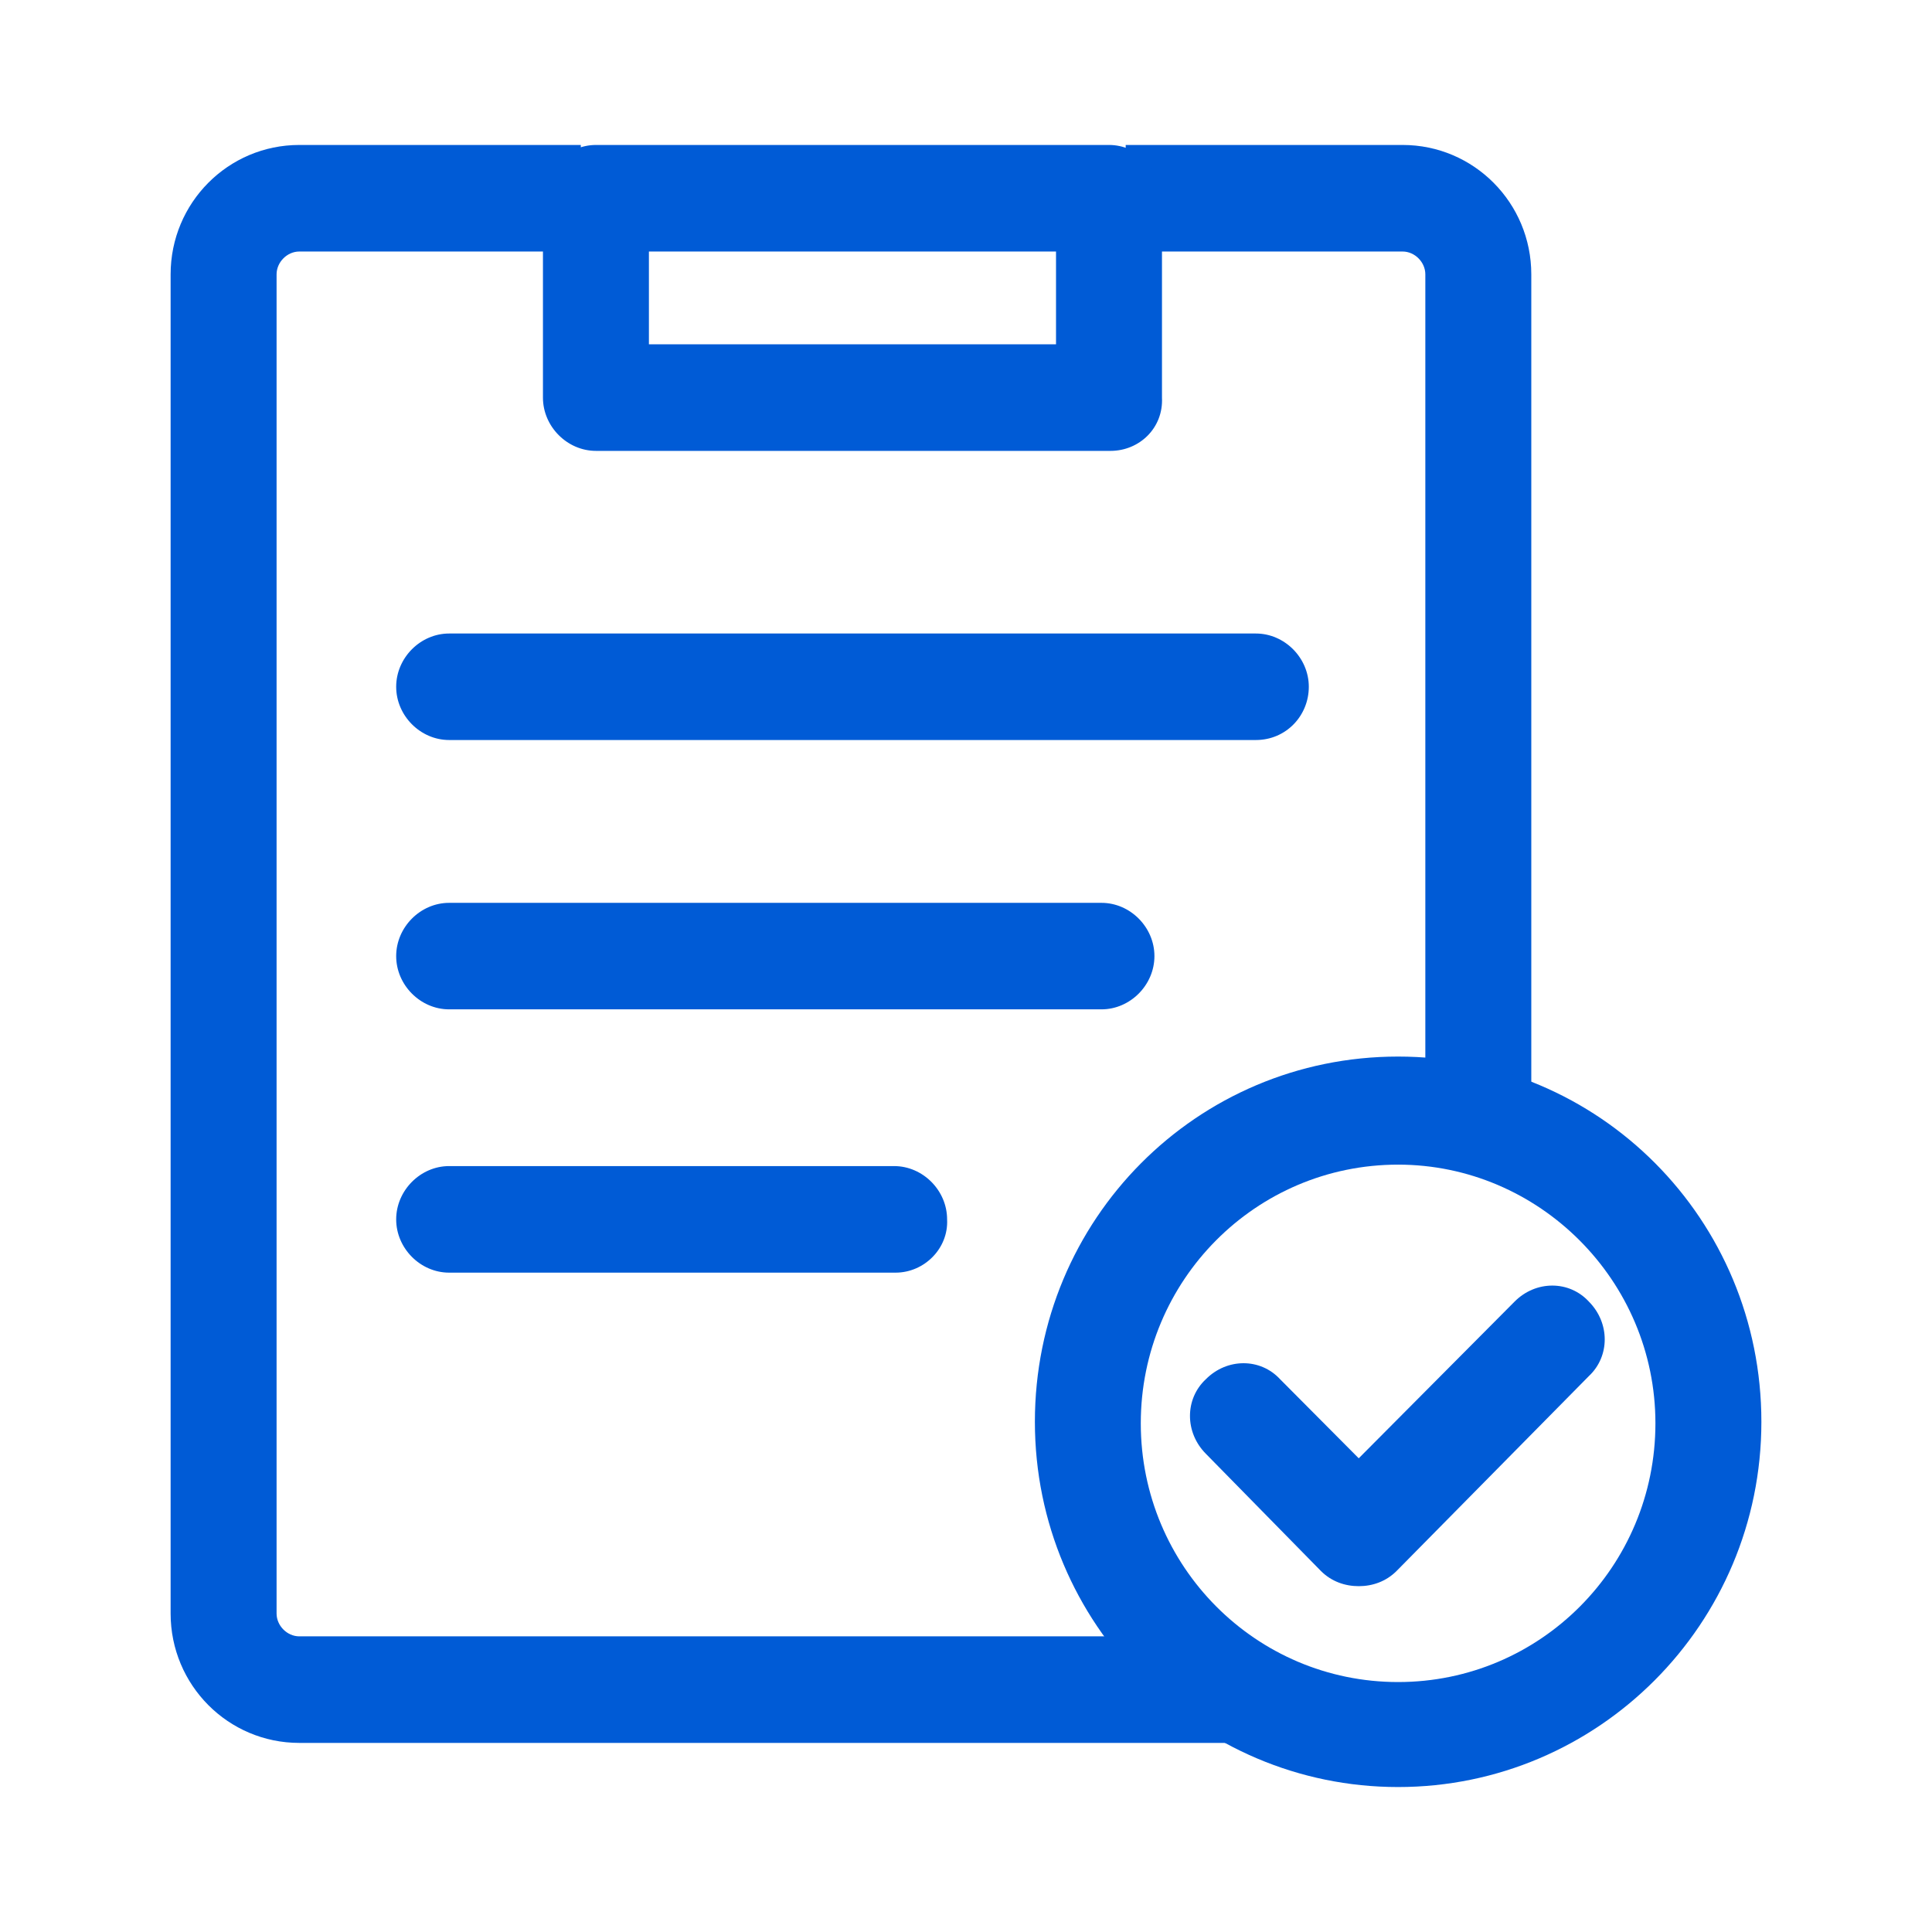 <svg width="32" height="32" viewBox="0 0 32 32" fill="none" xmlns="http://www.w3.org/2000/svg">
<path d="M25.363 18.558H23.608V4.544C23.608 4.342 23.433 4.166 23.232 4.166H18.645V2.401H23.232C24.41 2.401 25.363 3.359 25.363 4.544V18.558Z" fill="#005BD6"/>
<path d="M20.55 28.868H4.957C3.779 28.868 2.826 27.91 2.826 26.725V4.544C2.826 3.359 3.779 2.401 4.957 2.401H9.62V4.166H4.957C4.756 4.166 4.581 4.342 4.581 4.544V26.725C4.581 26.927 4.756 27.103 4.957 27.103H20.55V28.868Z" fill="#005BD6"/>
<path d="M23.157 29.599C19.848 29.599 17.141 26.902 17.141 23.549C17.141 20.197 19.823 17.5 23.157 17.5C26.491 17.5 29.174 20.197 29.174 23.549C29.174 26.902 26.466 29.599 23.157 29.599ZM23.157 19.29C20.801 19.29 18.895 21.205 18.895 23.575C18.895 25.944 20.801 27.86 23.157 27.86C25.514 27.86 27.419 25.944 27.419 23.575C27.419 21.205 25.488 19.29 23.157 19.29Z" fill="#005BD6"/>
<path d="M22.505 26.272C22.279 26.272 22.054 26.196 21.878 26.02L19.973 24.079C19.622 23.726 19.622 23.171 19.973 22.844C20.324 22.491 20.876 22.491 21.202 22.844L22.505 24.154L25.087 21.558C25.438 21.205 25.99 21.205 26.316 21.558C26.667 21.911 26.667 22.465 26.316 22.793L23.132 26.02C22.956 26.196 22.731 26.272 22.505 26.272Z" fill="#005BD6"/>
<path d="M18.394 7.468H9.871C9.394 7.468 8.993 7.064 8.993 6.586V3.284C8.993 2.805 9.394 2.401 9.871 2.401H18.369C18.845 2.401 19.246 2.805 19.246 3.284V6.586C19.271 7.09 18.87 7.468 18.394 7.468ZM10.748 5.703H17.491V4.166H10.748V5.703Z" fill="#005BD6"/>
<path d="M18.244 16.718H7.439C6.963 16.718 6.562 16.315 6.562 15.836C6.562 15.357 6.963 14.954 7.439 14.954H18.244C18.72 14.954 19.121 15.357 19.121 15.836C19.121 16.315 18.72 16.718 18.244 16.718Z" fill="#005BD6"/>
<path d="M20.801 12.257H7.439C6.963 12.257 6.562 11.854 6.562 11.375C6.562 10.896 6.963 10.493 7.439 10.493H20.801C21.277 10.493 21.678 10.896 21.678 11.375C21.678 11.854 21.302 12.257 20.801 12.257Z" fill="#005BD6"/>
<path d="M14.834 21.079H7.439C6.963 21.079 6.562 20.676 6.562 20.197C6.562 19.718 6.963 19.314 7.439 19.314H14.809C15.286 19.314 15.687 19.718 15.687 20.197C15.712 20.676 15.31 21.079 14.834 21.079Z" fill="#005BD6"/>
</svg>
